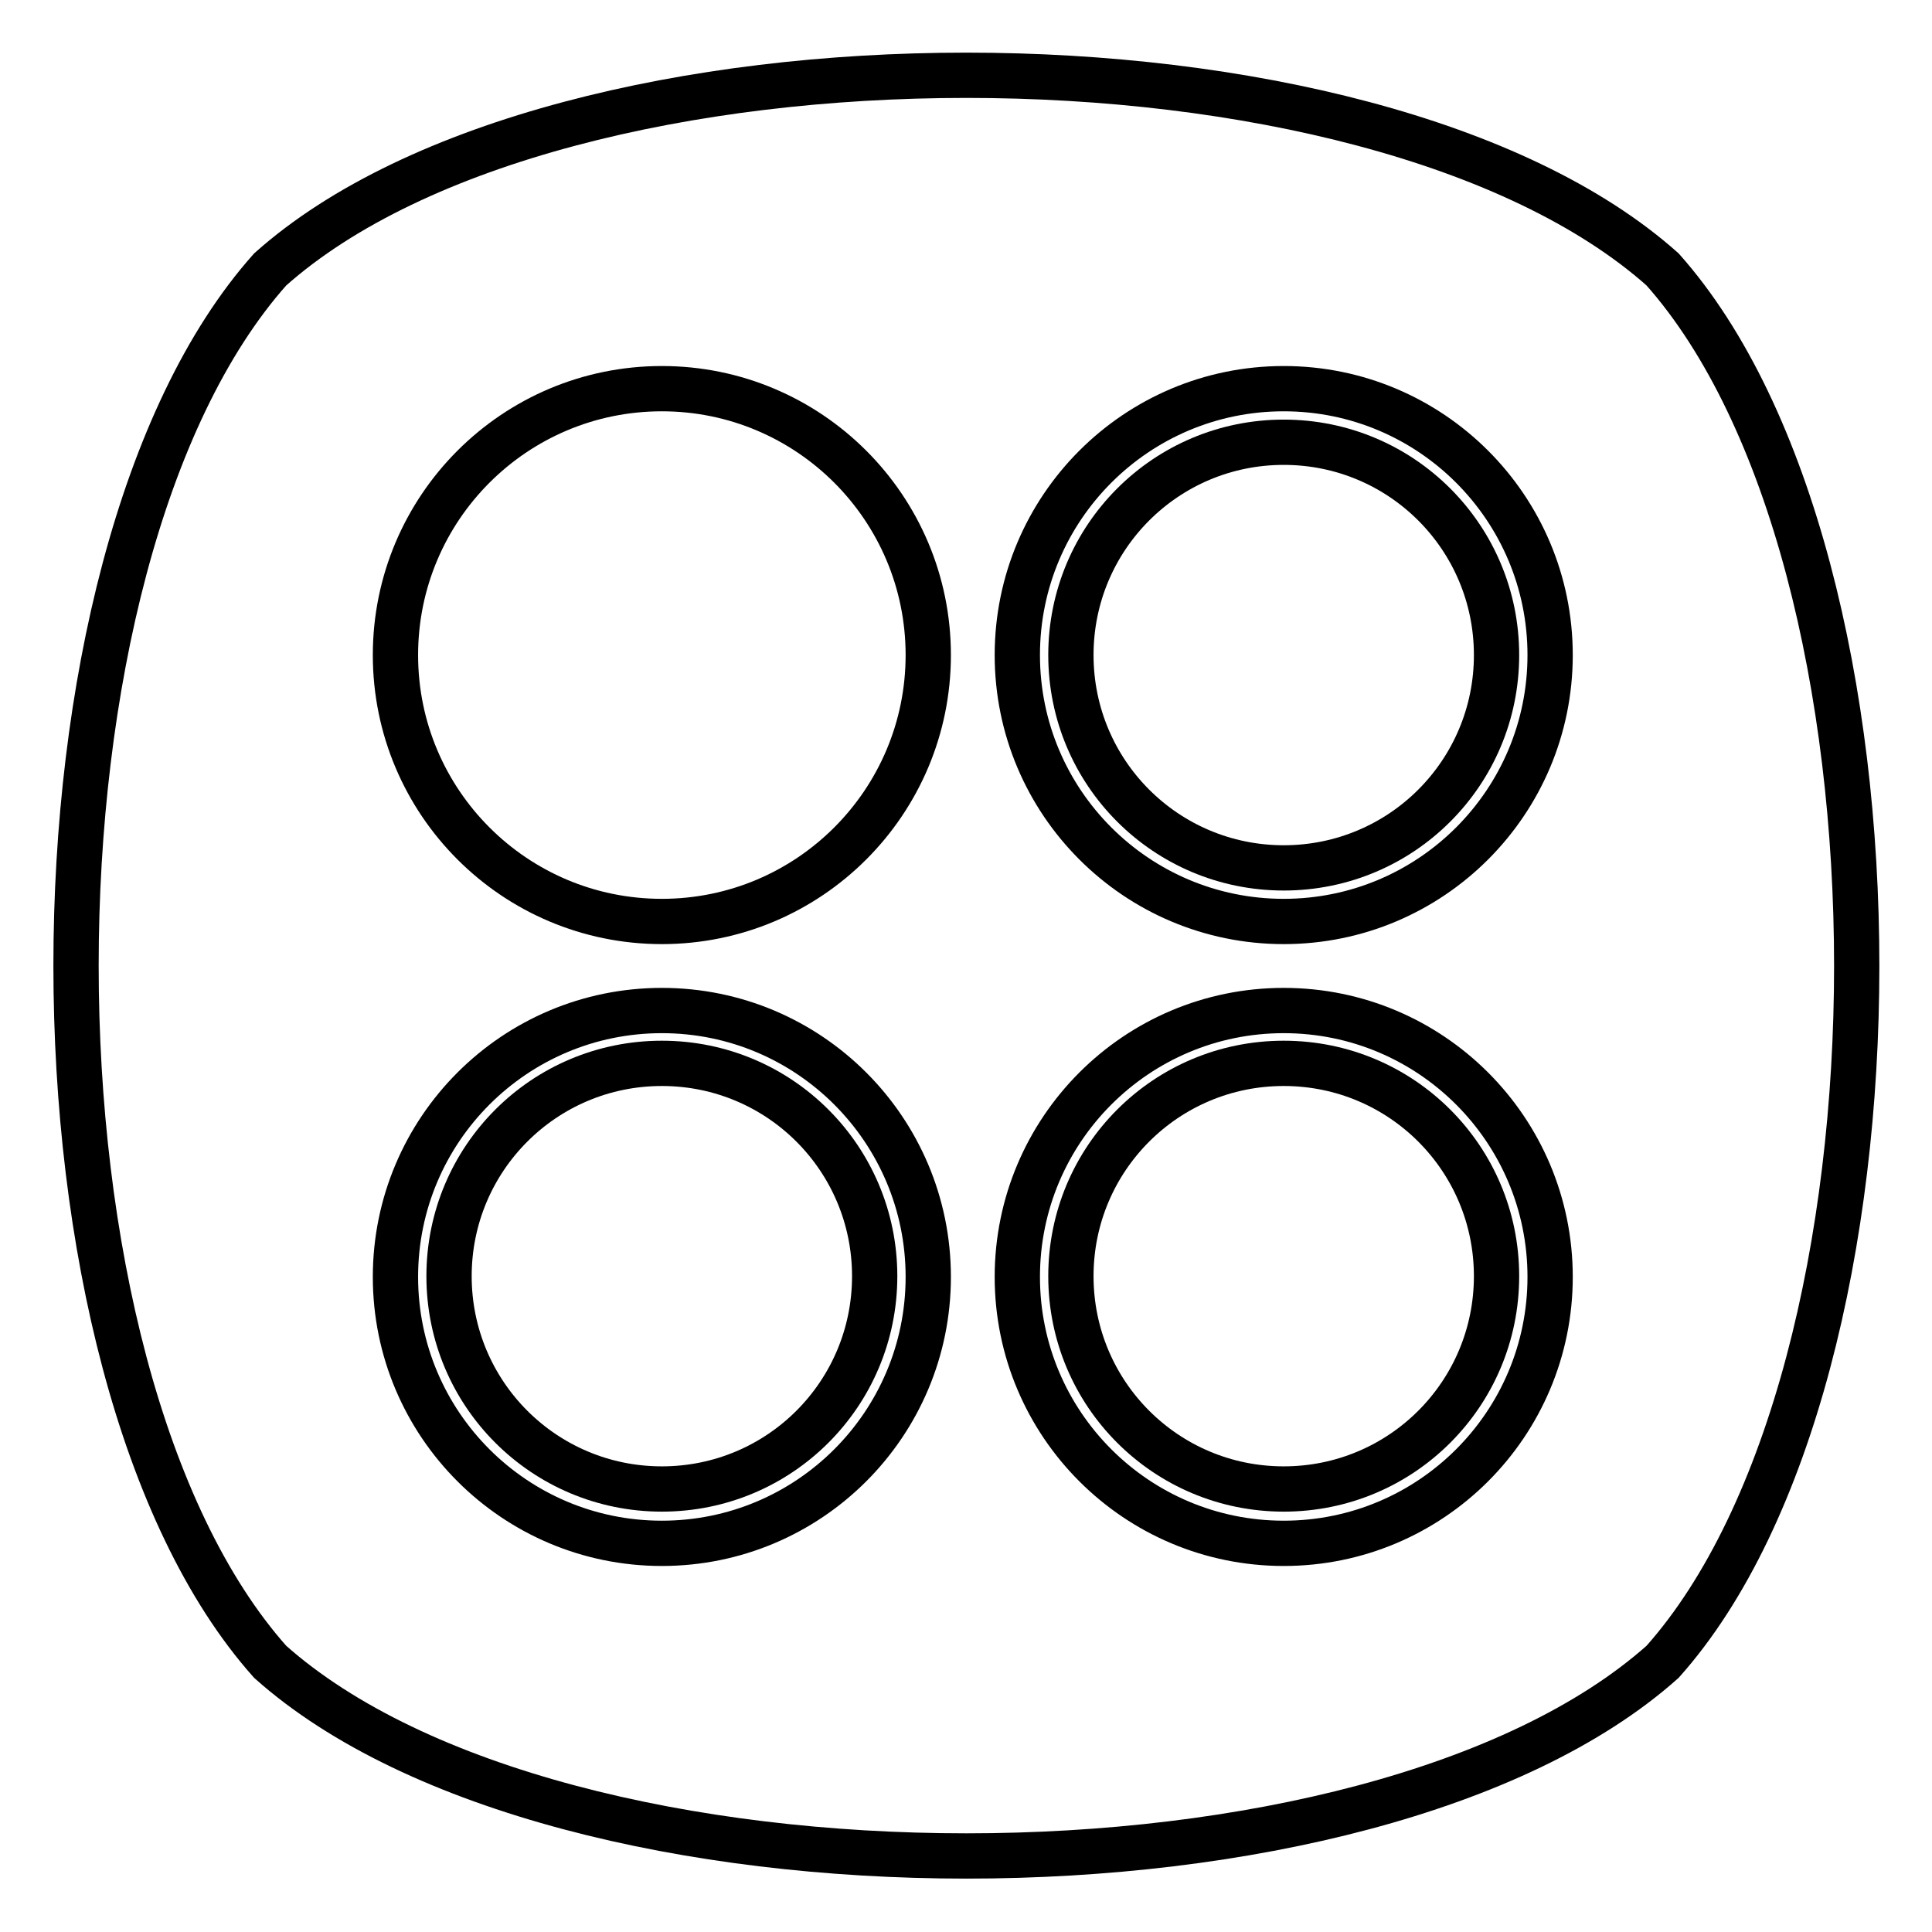 <?xml version="1.0" encoding="utf-8"?>
<!-- Svg Vector Icons : http://www.onlinewebfonts.com/icon -->
<!DOCTYPE svg PUBLIC "-//W3C//DTD SVG 1.1//EN" "http://www.w3.org/Graphics/SVG/1.1/DTD/svg11.dtd">
<svg version="1.1" xmlns="http://www.w3.org/2000/svg" xmlns:xlink="http://www.w3.org/1999/xlink" x="0px" y="0px" viewBox="0 0 256 256" enable-background="new 0 0 256 256" xml:space="preserve">
<g><g><path stroke-width="6" fill-opacity="0" stroke="#000000"  d="M170.1,140.9c-15.6,0-28.2,12.6-28.2,28.2s12.6,28.2,28.2,28.2c15.6,0,28.2-12.6,28.2-28.2S185.7,140.9,170.1,140.9z"/><path stroke-width="6" fill-opacity="0" stroke="#000000"  d="M141.9,86.8c0,15.6,12.6,28.2,28.2,28.2c15.6,0,28.2-12.6,28.2-28.2s-12.6-28.2-28.2-28.2C154.5,58.6,141.9,71.2,141.9,86.8L141.9,86.8L141.9,86.8z"/><path stroke-width="6" fill-opacity="0" stroke="#000000"  d="M220.3,35.7c-38.5-34.3-146-34.3-184.5,0c-34.3,38.5-34.3,146,0,184.5c38.5,34.3,146,34.3,184.5,0C254.6,181.7,254.6,74.3,220.3,35.7z M87.7,204.5c-19.5,0-35.3-15.8-35.3-35.3c0-19.5,15.8-35.3,35.3-35.3c19.5,0,35.3,15.8,35.3,35.3C123,188.7,107.2,204.5,87.7,204.5z M87.7,122.1c-19.5,0-35.3-15.8-35.3-35.3c0-19.5,15.8-35.3,35.3-35.3c19.5,0,35.3,15.8,35.3,35.3C123,106.3,107.2,122.1,87.7,122.1z M170.1,204.5c-19.5,0-35.3-15.8-35.3-35.3c0-19.5,15.8-35.3,35.3-35.3c19.5,0,35.3,15.8,35.3,35.3C205.4,188.7,189.6,204.5,170.1,204.5z M170.1,122.1c-19.5,0-35.3-15.8-35.3-35.3c0-19.5,15.8-35.3,35.3-35.3c19.5,0,35.3,15.8,35.3,35.3C205.4,106.3,189.6,122.1,170.1,122.1z"/><path stroke-width="6" fill-opacity="0" stroke="#000000"  d="M87.7,140.9c-15.6,0-28.2,12.6-28.2,28.2s12.6,28.2,28.2,28.2c15.6,0,28.2-12.6,28.2-28.2S103.3,140.9,87.7,140.9z"/></g></g>
</svg>